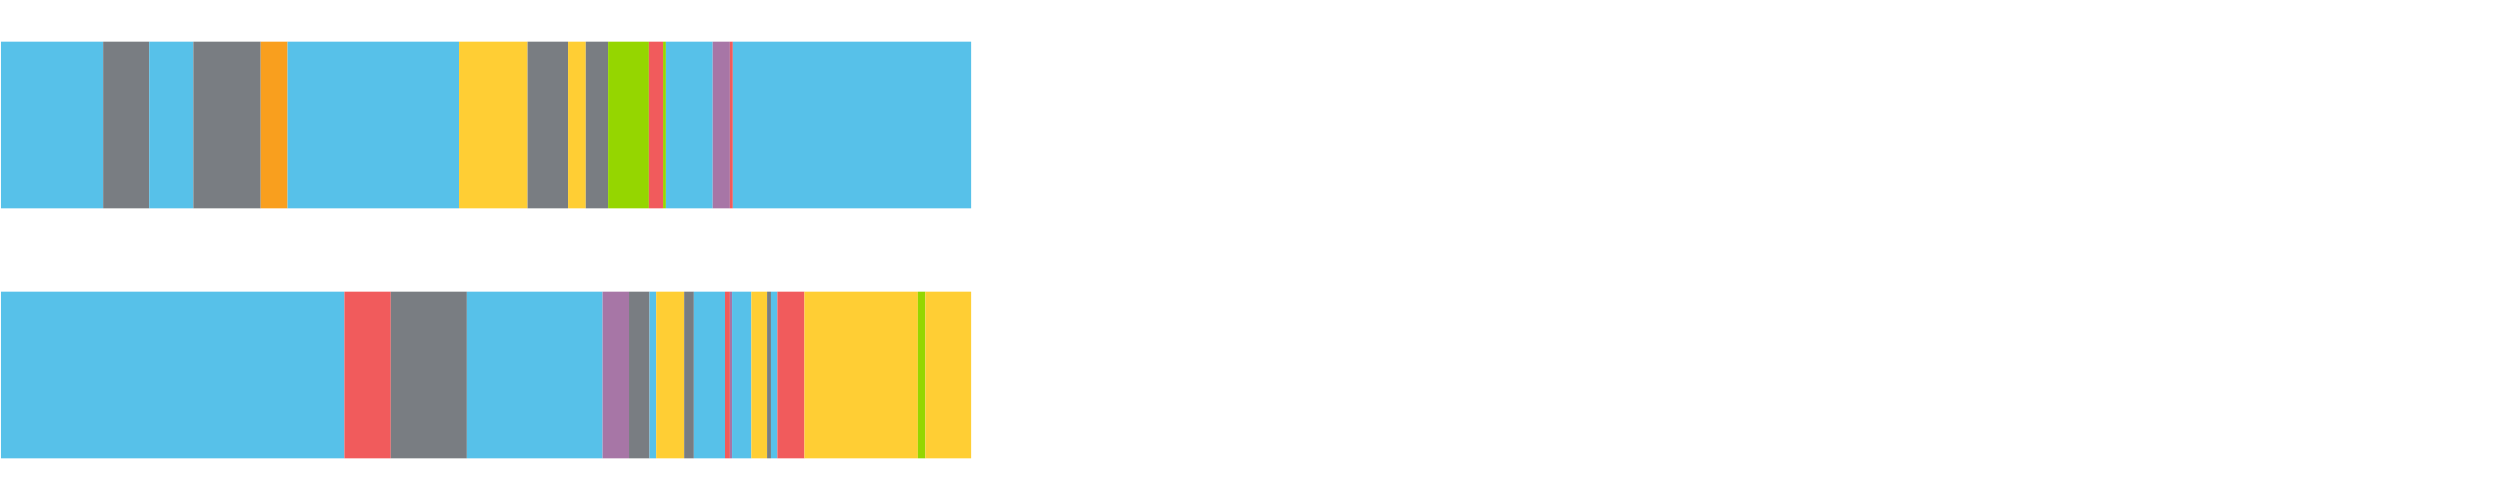 <?xml version="1.0" encoding="UTF-8"?>
<svg xmlns="http://www.w3.org/2000/svg" xmlns:xlink="http://www.w3.org/1999/xlink" width="1080pt" height="216pt" viewBox="0 0 1080 216" version="1.1">
<g><path style="stroke:none;fill-rule:nonzero;fill:#57C1E9;fill-opacity:1;" d="M 0.421 18 L 0.421 90 L 44.564 90 L 44.564 18 Z M 0.421 18"/><path style="stroke:none;fill-rule:nonzero;fill:#797D82;fill-opacity:1;" d="M 44.564 18 L 44.564 90 L 64.453 90 L 64.453 18 Z M 44.564 18"/><path style="stroke:none;fill-rule:nonzero;fill:#57C1E9;fill-opacity:1;" d="M 64.453 18 L 64.453 90 L 83.522 90 L 83.522 18 Z M 64.453 18"/><path style="stroke:none;fill-rule:nonzero;fill:#797D82;fill-opacity:1;" d="M 83.522 18 L 83.522 90 L 112.625 90 L 112.625 18 Z M 83.522 18"/><path style="stroke:none;fill-rule:nonzero;fill:#F99F1E;fill-opacity:1;" d="M 112.625 18 L 112.625 90 L 124.223 90 L 124.223 18 Z M 112.625 18"/><path style="stroke:none;fill-rule:nonzero;fill:#57C1E9;fill-opacity:1;" d="M 124.223 18 L 124.223 90 L 198.303 90 L 198.303 18 Z M 124.223 18"/><path style="stroke:none;fill-rule:nonzero;fill:#FFCE34;fill-opacity:1;" d="M 198.303 18 L 198.303 90 L 227.905 90 L 227.905 18 Z M 198.303 18"/><path style="stroke:none;fill-rule:nonzero;fill:#797D82;fill-opacity:1;" d="M 227.905 18 L 227.905 90 L 245.402 90 L 245.402 18 Z M 227.905 18"/><path style="stroke:none;fill-rule:nonzero;fill:#FFCE34;fill-opacity:1;" d="M 245.402 18 L 245.402 90 L 253.057 90 L 253.057 18 Z M 245.402 18"/><path style="stroke:none;fill-rule:nonzero;fill:#797D82;fill-opacity:1;" d="M 253.057 18 L 253.057 90 L 262.698 90 L 262.698 18 Z M 253.057 18"/><path style="stroke:none;fill-rule:nonzero;fill:#95D600;fill-opacity:1;" d="M 262.698 18 L 262.698 90 L 280.321 90 L 280.321 18 Z M 262.698 18"/><path style="stroke:none;fill-rule:nonzero;fill:#F15B5C;fill-opacity:1;" d="M 280.321 18 L 280.321 90 L 286.441 90 L 286.441 18 Z M 280.321 18"/><path style="stroke:none;fill-rule:nonzero;fill:#95D600;fill-opacity:1;" d="M 286.441 18 L 286.441 90 L 287.665 90 L 287.665 18 Z M 286.441 18"/><path style="stroke:none;fill-rule:nonzero;fill:#57C1E9;fill-opacity:1;" d="M 287.665 18 L 287.665 90 L 307.883 90 L 307.883 18 Z M 287.665 18"/><path style="stroke:none;fill-rule:nonzero;fill:#A776A6;fill-opacity:1;" d="M 307.883 18 L 307.883 90 L 315.318 90 L 315.318 18 Z M 307.883 18"/><path style="stroke:none;fill-rule:nonzero;fill:#F15B5C;fill-opacity:1;" d="M 315.318 18 L 315.318 90 L 316.585 90 L 316.585 18 Z M 315.318 18"/><path style="stroke:none;fill-rule:nonzero;fill:#57C1E9;fill-opacity:1;" d="M 316.585 18 L 316.585 90 L 419.529 90 L 419.529 18 Z M 316.585 18"/><path style="stroke:none;fill-rule:nonzero;fill:#57C1E9;fill-opacity:1;" d="M 0.421 126 L 0.421 198 L 148.778 198 L 148.778 126 Z M 0.421 126"/><path style="stroke:none;fill-rule:nonzero;fill:#F15B5C;fill-opacity:1;" d="M 148.778 126 L 148.778 198 L 168.825 198 L 168.825 126 Z M 148.778 126"/><path style="stroke:none;fill-rule:nonzero;fill:#797D82;fill-opacity:1;" d="M 168.825 126 L 168.825 198 L 201.684 198 L 201.684 126 Z M 168.825 126"/><path style="stroke:none;fill-rule:nonzero;fill:#57C1E9;fill-opacity:1;" d="M 201.684 126 L 201.684 198 L 260.308 198 L 260.308 126 Z M 201.684 126"/><path style="stroke:none;fill-rule:nonzero;fill:#A776A6;fill-opacity:1;" d="M 260.308 126 L 260.308 198 L 271.736 198 L 271.736 126 Z M 260.308 126"/><path style="stroke:none;fill-rule:nonzero;fill:#797D82;fill-opacity:1;" d="M 271.736 126 L 271.736 198 L 280.598 198 L 280.598 126 Z M 271.736 126"/><path style="stroke:none;fill-rule:nonzero;fill:#57C1E9;fill-opacity:1;" d="M 280.598 126 L 280.598 198 L 283.469 198 L 283.469 126 Z M 280.598 126"/><path style="stroke:none;fill-rule:nonzero;fill:#FFCE34;fill-opacity:1;" d="M 283.469 126 L 283.469 198 L 295.557 198 L 295.557 126 Z M 283.469 126"/><path style="stroke:none;fill-rule:nonzero;fill:#797D82;fill-opacity:1;" d="M 295.557 126 L 295.557 198 L 299.742 198 L 299.742 126 Z M 295.557 126"/><path style="stroke:none;fill-rule:nonzero;fill:#57C1E9;fill-opacity:1;" d="M 299.742 126 L 299.742 198 L 313.203 198 L 313.203 126 Z M 299.742 126"/><path style="stroke:none;fill-rule:nonzero;fill:#F15B5C;fill-opacity:1;" d="M 313.203 126 L 313.203 198 L 315.318 198 L 315.318 126 Z M 313.203 126"/><path style="stroke:none;fill-rule:nonzero;fill:#A776A6;fill-opacity:1;" d="M 315.318 126 L 315.318 198 L 316.247 198 L 316.247 126 Z M 315.318 126"/><path style="stroke:none;fill-rule:nonzero;fill:#57C1E9;fill-opacity:1;" d="M 316.247 126 L 316.247 198 L 324.571 198 L 324.571 126 Z M 316.247 126"/><path style="stroke:none;fill-rule:nonzero;fill:#FFCE34;fill-opacity:1;" d="M 324.571 126 L 324.571 198 L 331.378 198 L 331.378 126 Z M 324.571 126"/><path style="stroke:none;fill-rule:nonzero;fill:#797D82;fill-opacity:1;" d="M 331.378 126 L 331.378 198 L 333.058 198 L 333.058 126 Z M 331.378 126"/><path style="stroke:none;fill-rule:nonzero;fill:#57C1E9;fill-opacity:1;" d="M 333.058 126 L 333.058 198 L 335.82 198 L 335.82 126 Z M 333.058 126"/><path style="stroke:none;fill-rule:nonzero;fill:#F15B5C;fill-opacity:1;" d="M 335.82 126 L 335.82 198 L 347.507 198 L 347.507 126 Z M 335.82 126"/><path style="stroke:none;fill-rule:nonzero;fill:#FFCE34;fill-opacity:1;" d="M 347.507 126 L 347.507 198 L 396.525 198 L 396.525 126 Z M 347.507 126"/><path style="stroke:none;fill-rule:nonzero;fill:#95D600;fill-opacity:1;" d="M 396.525 126 L 396.525 198 L 399.731 198 L 399.731 126 Z M 396.525 126"/><path style="stroke:none;fill-rule:nonzero;fill:#FFCE34;fill-opacity:1;" d="M 399.731 126 L 399.731 198 L 419.529 198 L 419.529 126 Z M 399.731 126"/></g>
</svg>